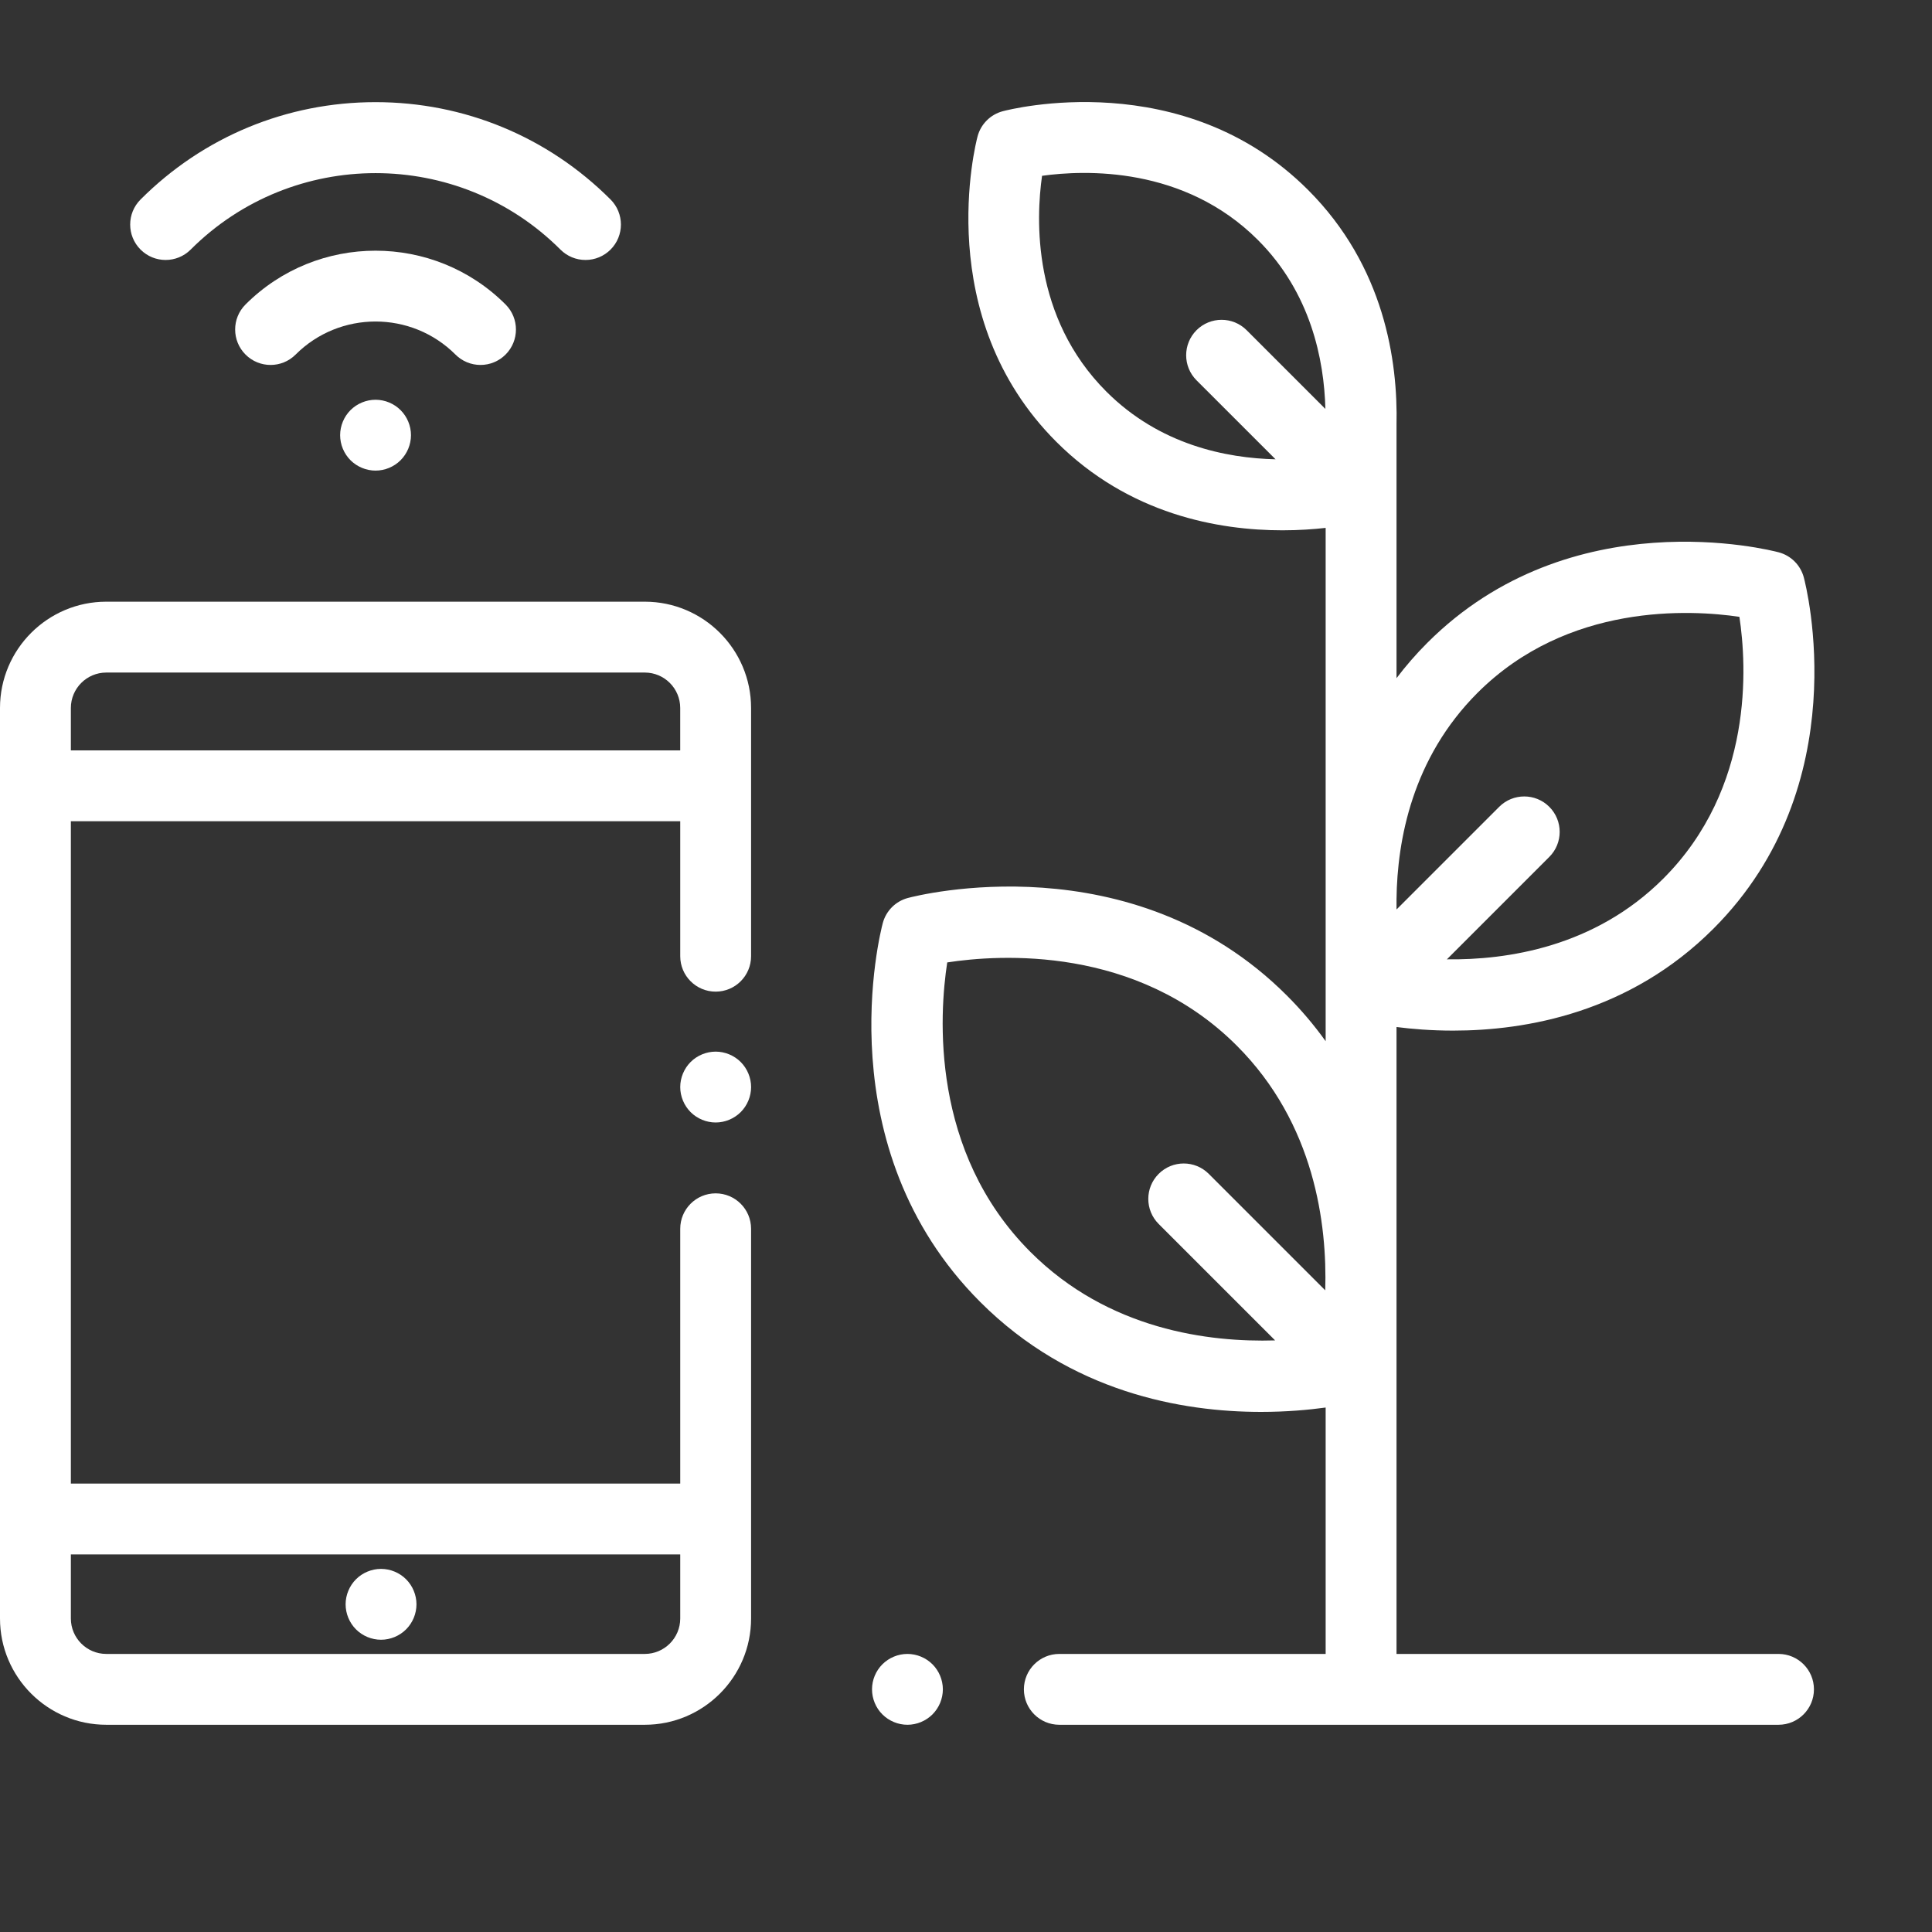 <svg width="115" height="115" viewBox="0 0 115 115" fill="none" xmlns="http://www.w3.org/2000/svg">
<rect x="0" y="0" width="115" height="115" fill="#333333" stroke="none"/>
<path d="M42.599 59.026C43.764 59.026 44.707 58.081 44.707 56.917V42.142C44.707 38.653 41.869 35.815 38.381 35.815H6.326C2.838 35.815 0 38.653 0 42.142V96.339C0 99.827 2.838 102.665 6.326 102.665H38.381C41.869 102.665 44.707 99.827 44.707 96.339V73.141C44.707 71.977 43.763 71.033 42.598 71.033C41.434 71.033 40.49 71.977 40.49 73.141V88.308H4.218V48.883H40.49V56.917C40.49 58.081 41.434 59.026 42.599 59.026ZM40.49 92.525V96.339C40.49 97.502 39.544 98.448 38.381 98.448H6.326C5.164 98.448 4.218 97.501 4.218 96.339V92.525H40.49ZM4.218 44.666V42.142C4.218 40.979 5.164 40.033 6.326 40.033H38.381C39.544 40.033 40.489 40.979 40.489 42.142V44.666H4.218Z" fill="white"/>
<path d="M44.09 63.215C43.698 62.823 43.153 62.597 42.599 62.597C42.044 62.597 41.5 62.823 41.108 63.215C40.716 63.607 40.49 64.152 40.49 64.706C40.49 65.261 40.716 65.805 41.108 66.197C41.5 66.589 42.044 66.815 42.599 66.815C43.153 66.815 43.698 66.589 44.09 66.197C44.482 65.805 44.708 65.261 44.708 64.706C44.708 64.152 44.482 63.608 44.09 63.215ZM24.172 94.004C23.78 93.612 23.235 93.386 22.681 93.386C22.126 93.386 21.582 93.612 21.19 94.004C20.798 94.397 20.572 94.941 20.572 95.495C20.572 96.05 20.798 96.594 21.19 96.986C21.582 97.379 22.126 97.604 22.681 97.604C23.235 97.604 23.78 97.378 24.172 96.986C24.564 96.594 24.79 96.05 24.79 95.495C24.79 94.941 24.564 94.397 24.172 94.004ZM30.093 18.123C25.826 13.855 18.882 13.855 14.615 18.123C13.791 18.946 13.791 20.281 14.615 21.105C15.438 21.929 16.774 21.929 17.597 21.105C20.22 18.482 24.488 18.482 27.111 21.105C27.307 21.301 27.539 21.457 27.795 21.563C28.051 21.669 28.325 21.723 28.602 21.723C28.879 21.723 29.154 21.669 29.409 21.562C29.665 21.456 29.898 21.301 30.093 21.105C30.917 20.282 30.917 18.946 30.093 18.123Z" fill="white"/>
<path d="M36.342 11.874C32.606 8.138 27.638 6.08 22.354 6.08C17.071 6.08 12.103 8.138 8.367 11.874C7.543 12.698 7.543 14.033 8.367 14.857C9.19 15.68 10.525 15.68 11.349 14.857C17.417 8.788 27.291 8.788 33.36 14.857C33.555 15.053 33.788 15.208 34.044 15.314C34.299 15.42 34.574 15.475 34.851 15.474C35.128 15.475 35.402 15.42 35.658 15.314C35.914 15.208 36.146 15.053 36.342 14.857C37.165 14.033 37.165 12.698 36.342 11.874ZM23.845 24.413C23.453 24.02 22.909 23.795 22.354 23.795C21.8 23.795 21.256 24.02 20.863 24.413C20.471 24.805 20.246 25.349 20.246 25.904C20.246 26.458 20.471 27.002 20.863 27.394C21.256 27.787 21.8 28.012 22.354 28.012C22.909 28.012 23.453 27.787 23.845 27.394C24.237 27.002 24.463 26.458 24.463 25.904C24.463 25.349 24.238 24.805 23.845 24.413ZM105.865 98.448H83.126V61.132C84.031 61.248 85.179 61.346 86.495 61.346C90.844 61.346 96.992 60.278 101.985 55.284C110.54 46.729 107.504 34.871 107.37 34.37C107.274 34.012 107.086 33.685 106.824 33.422C106.561 33.16 106.234 32.971 105.876 32.876C105.375 32.742 93.517 29.706 84.962 38.261C84.302 38.92 83.689 39.624 83.126 40.367V25.296C83.212 21.5 82.409 15.853 77.861 11.305C70.423 3.868 60.118 6.506 59.684 6.622C59.325 6.718 58.998 6.906 58.736 7.169C58.473 7.431 58.285 7.758 58.189 8.117C58.073 8.552 55.435 18.856 62.873 26.294C67.215 30.636 72.559 31.566 76.338 31.566C77.315 31.566 78.185 31.503 78.908 31.422V61.977C78.215 61.009 77.442 60.099 76.599 59.257C67.373 50.032 54.581 53.307 54.041 53.451C53.682 53.547 53.355 53.735 53.093 53.997C52.831 54.26 52.642 54.587 52.547 54.945C52.402 55.485 49.127 68.278 58.353 77.504C63.739 82.889 70.37 84.042 75.061 84.042C76.585 84.042 77.903 83.92 78.908 83.782V98.448H63.055C61.89 98.448 60.946 99.392 60.946 100.556C60.946 101.721 61.89 102.665 63.055 102.665H105.864C107.029 102.665 107.973 101.721 107.973 100.556C107.973 99.392 107.029 98.448 105.865 98.448ZM74.205 19.654C73.381 18.831 72.046 18.831 71.222 19.654C70.399 20.478 70.399 21.813 71.222 22.637L75.925 27.339C72.992 27.271 69.025 26.48 65.856 23.31C61.43 18.885 61.663 13.016 62.027 10.465C64.574 10.111 70.477 9.885 74.878 14.287C78.022 17.431 78.816 21.4 78.892 24.341L74.205 19.654ZM78.883 76.805L71.951 69.873C71.127 69.049 69.792 69.049 68.969 69.873C68.145 70.696 68.145 72.031 68.969 72.855L75.9 79.786C71.99 79.905 65.986 79.172 61.336 74.521C55.359 68.544 55.907 60.379 56.383 57.287C59.479 56.811 67.642 56.264 73.617 62.24C78.268 66.891 79.001 72.896 78.883 76.805ZM83.126 53.519C83.169 49.996 84.066 45.121 87.945 41.243C93.317 35.871 100.639 36.289 103.536 36.716C103.974 39.611 104.405 46.899 99.003 52.301C94.92 56.383 89.689 57.15 86.125 57.103L92.22 51.007C93.044 50.184 93.044 48.849 92.22 48.025C91.397 47.202 90.061 47.202 89.238 48.025L83.128 54.135C83.127 54.096 83.126 54.059 83.126 54.02L83.126 53.519ZM55.505 99.066C55.109 98.672 54.573 98.45 54.014 98.448C53.458 98.448 52.916 98.673 52.523 99.066C52.129 99.461 51.906 99.997 51.906 100.556C51.906 101.111 52.129 101.655 52.523 102.047C52.916 102.44 53.46 102.665 54.014 102.665C54.569 102.665 55.111 102.44 55.505 102.047C55.899 101.651 56.121 101.115 56.123 100.556C56.121 99.998 55.899 99.462 55.505 99.066Z" fill="white"/>
</svg>
